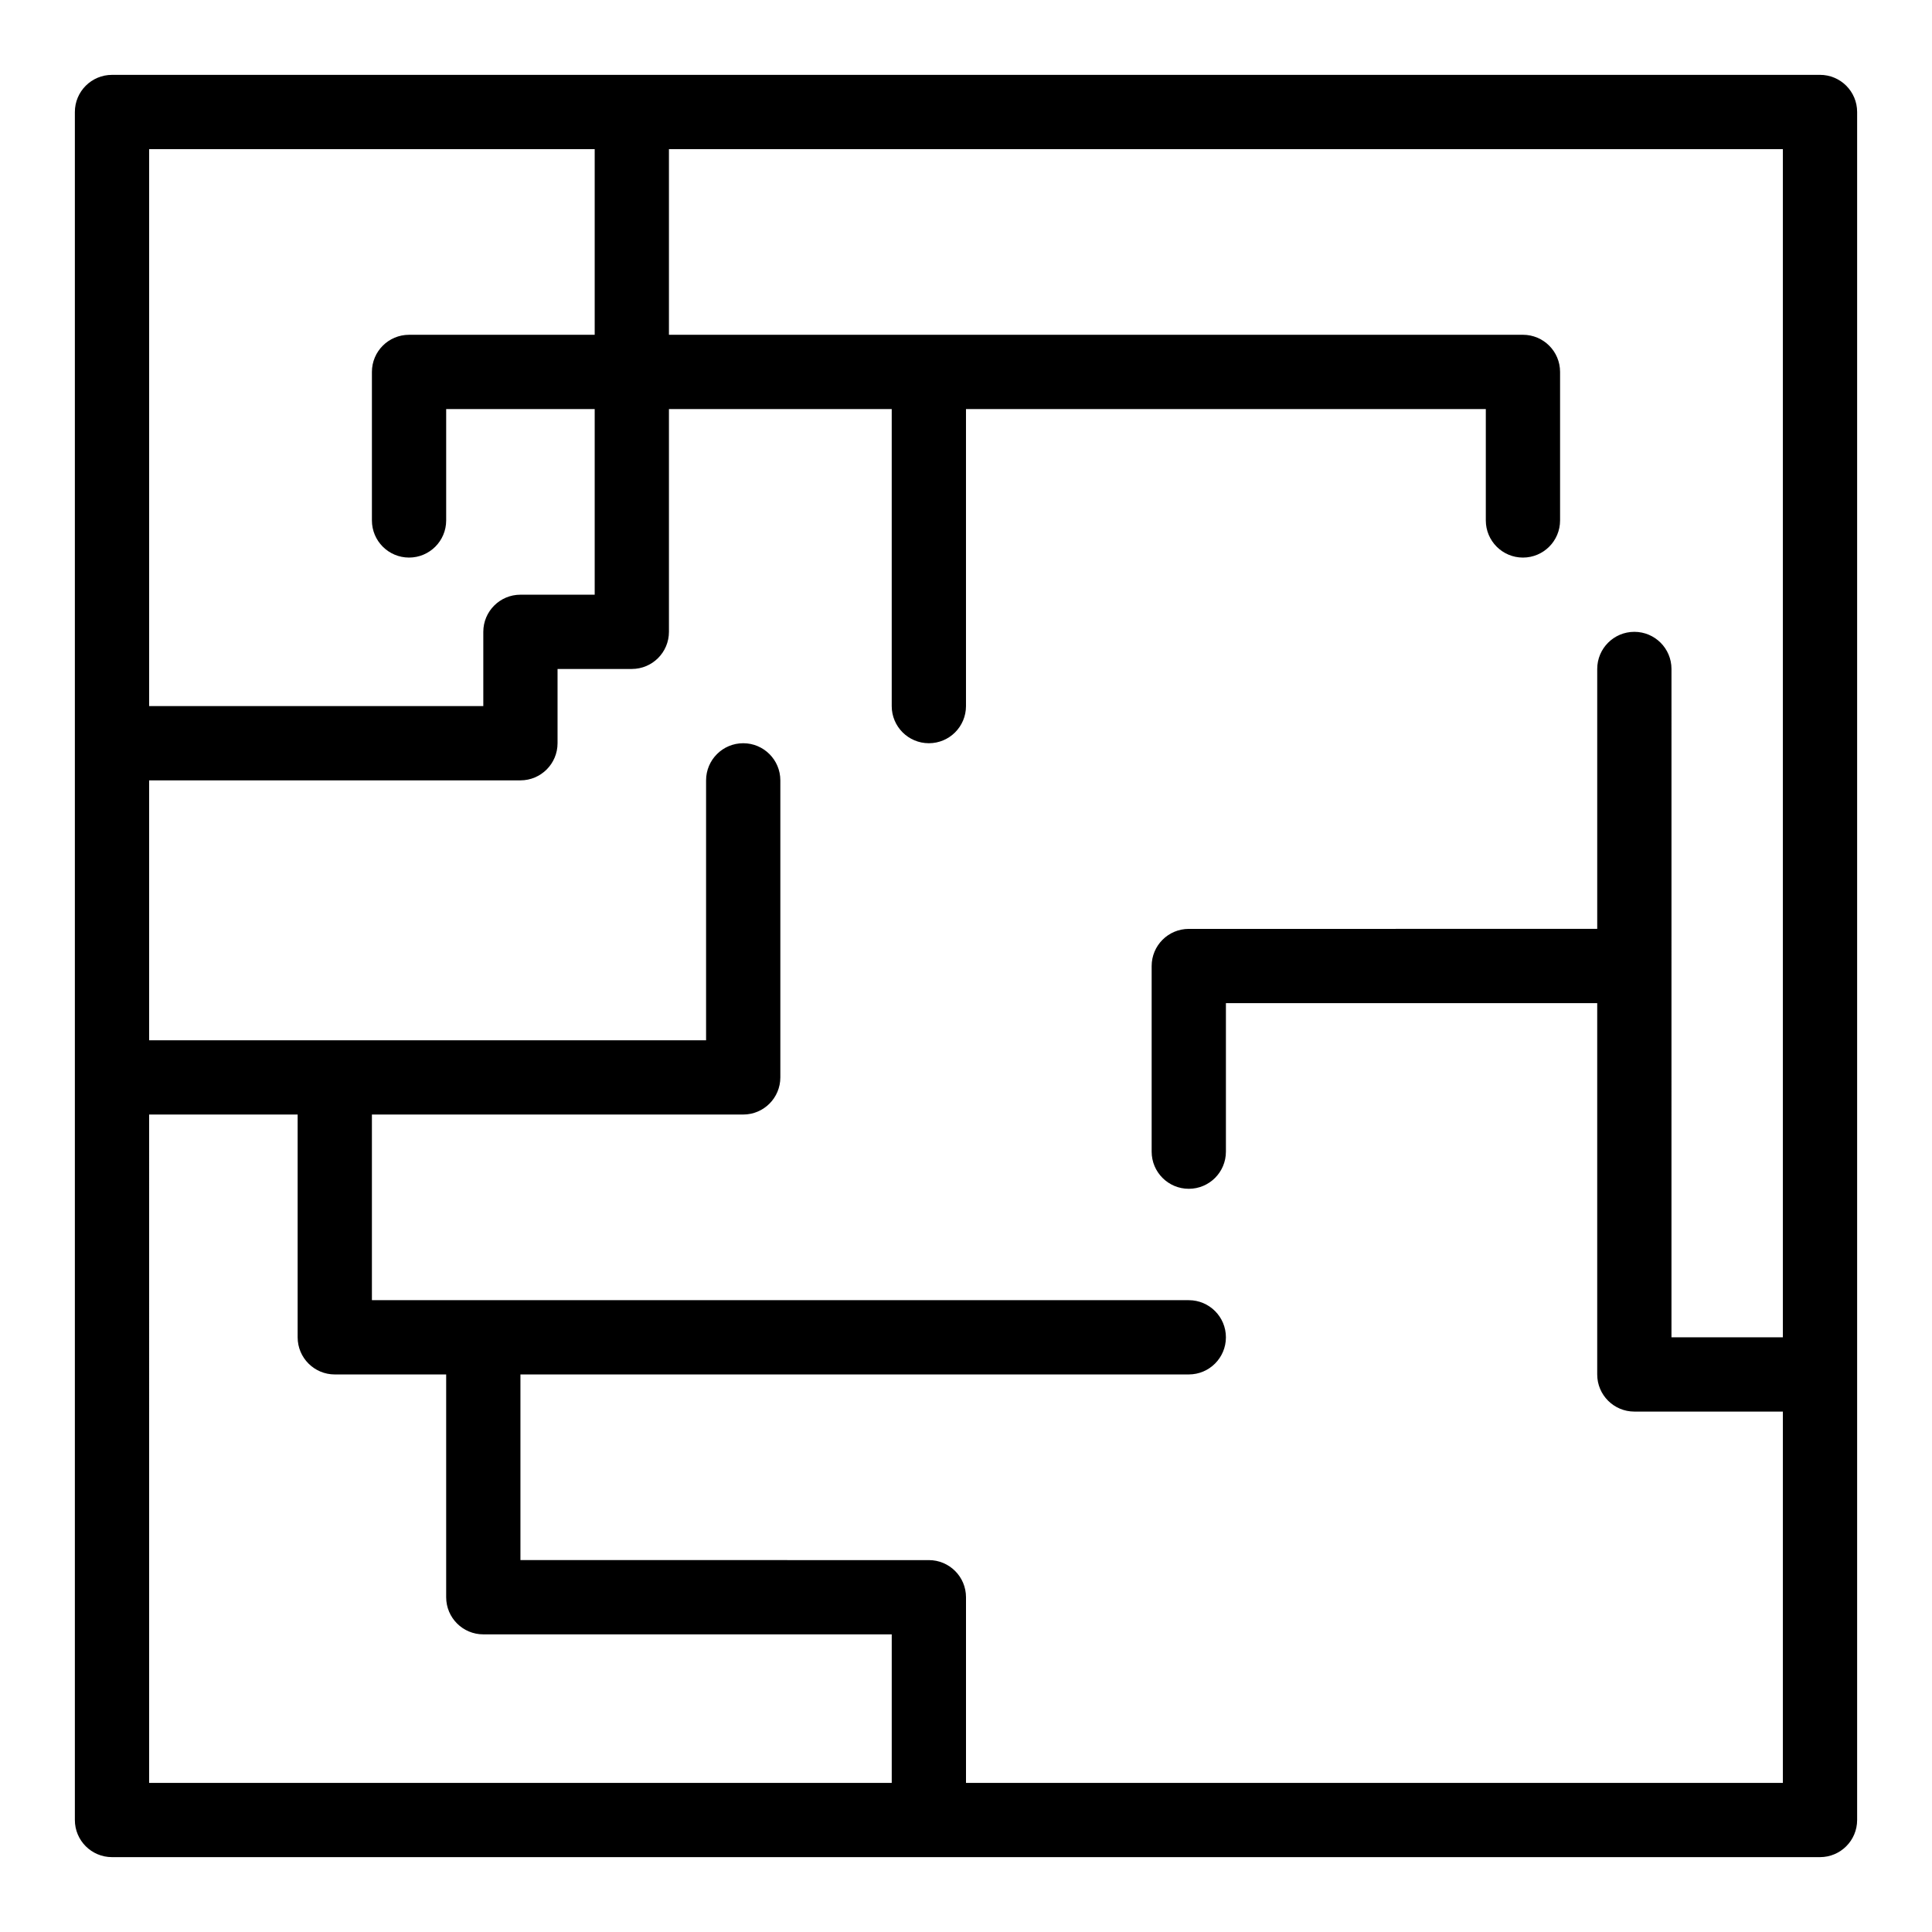 <?xml version="1.0" encoding="UTF-8"?>
<!-- Uploaded to: SVG Repo, www.svgrepo.com, Generator: SVG Repo Mixer Tools -->
<svg fill="#000000" width="800px" height="800px" version="1.1" viewBox="144 144 512 512" xmlns="http://www.w3.org/2000/svg">
 <path d="m626.32 163.84h-452.64c-5.434 0-9.84 4.406-9.84 9.84v452.64c0 5.434 4.406 9.84 9.84 9.84h452.64c5.434 0 9.84-4.406 9.84-9.84v-452.64c0-5.438-4.406-9.844-9.84-9.844zm-324.72 19.684v49.199h-49.199c-5.434 0-9.84 4.406-9.84 9.84v39.359c0 5.434 4.406 9.84 9.84 9.84 5.434 0 9.84-4.406 9.84-9.84v-29.52h39.359v49.199h-19.68c-5.434 0-9.84 4.406-9.84 9.84v19.68h-88.559v-147.6zm-118.08 255.84h39.359v59.039c0 5.434 4.406 9.84 9.84 9.84h29.52v59.039c0 5.434 4.406 9.84 9.84 9.84h108.24v39.359l-196.8 0.004zm216.48 177.12v-49.199c0-5.434-4.406-9.84-9.84-9.84l-108.24-0.004v-49.199h177.12c5.434 0 9.84-4.406 9.84-9.84 0-5.434-4.406-9.84-9.84-9.84h-216.48v-49.199h98.398c5.434 0 9.84-4.406 9.84-9.84v-78.719c0-5.434-4.406-9.84-9.84-9.84-5.434 0-9.84 4.406-9.84 9.84v68.879h-147.6v-68.879h98.398c5.434 0 9.84-4.406 9.84-9.84v-19.68h19.68c5.434 0 9.84-4.406 9.84-9.84v-59.039h59.039v78.719c0 5.434 4.406 9.84 9.84 9.84s9.84-4.406 9.84-9.84v-78.719h137.76v29.52c0 5.434 4.406 9.84 9.84 9.84s9.84-4.406 9.84-9.84v-39.363c0-5.434-4.406-9.84-9.84-9.84h-226.32v-49.199h295.2v314.88h-29.52l0.004-177.12c0-5.434-4.406-9.84-9.84-9.84s-9.84 4.406-9.84 9.84v68.879l-108.24 0.004c-5.434 0-9.84 4.406-9.84 9.84v49.199c0 5.434 4.406 9.84 9.84 9.84 5.434 0 9.84-4.406 9.84-9.84v-39.359h98.398v98.398c0 5.434 4.406 9.84 9.84 9.84h39.359v98.398z"/>
</svg>